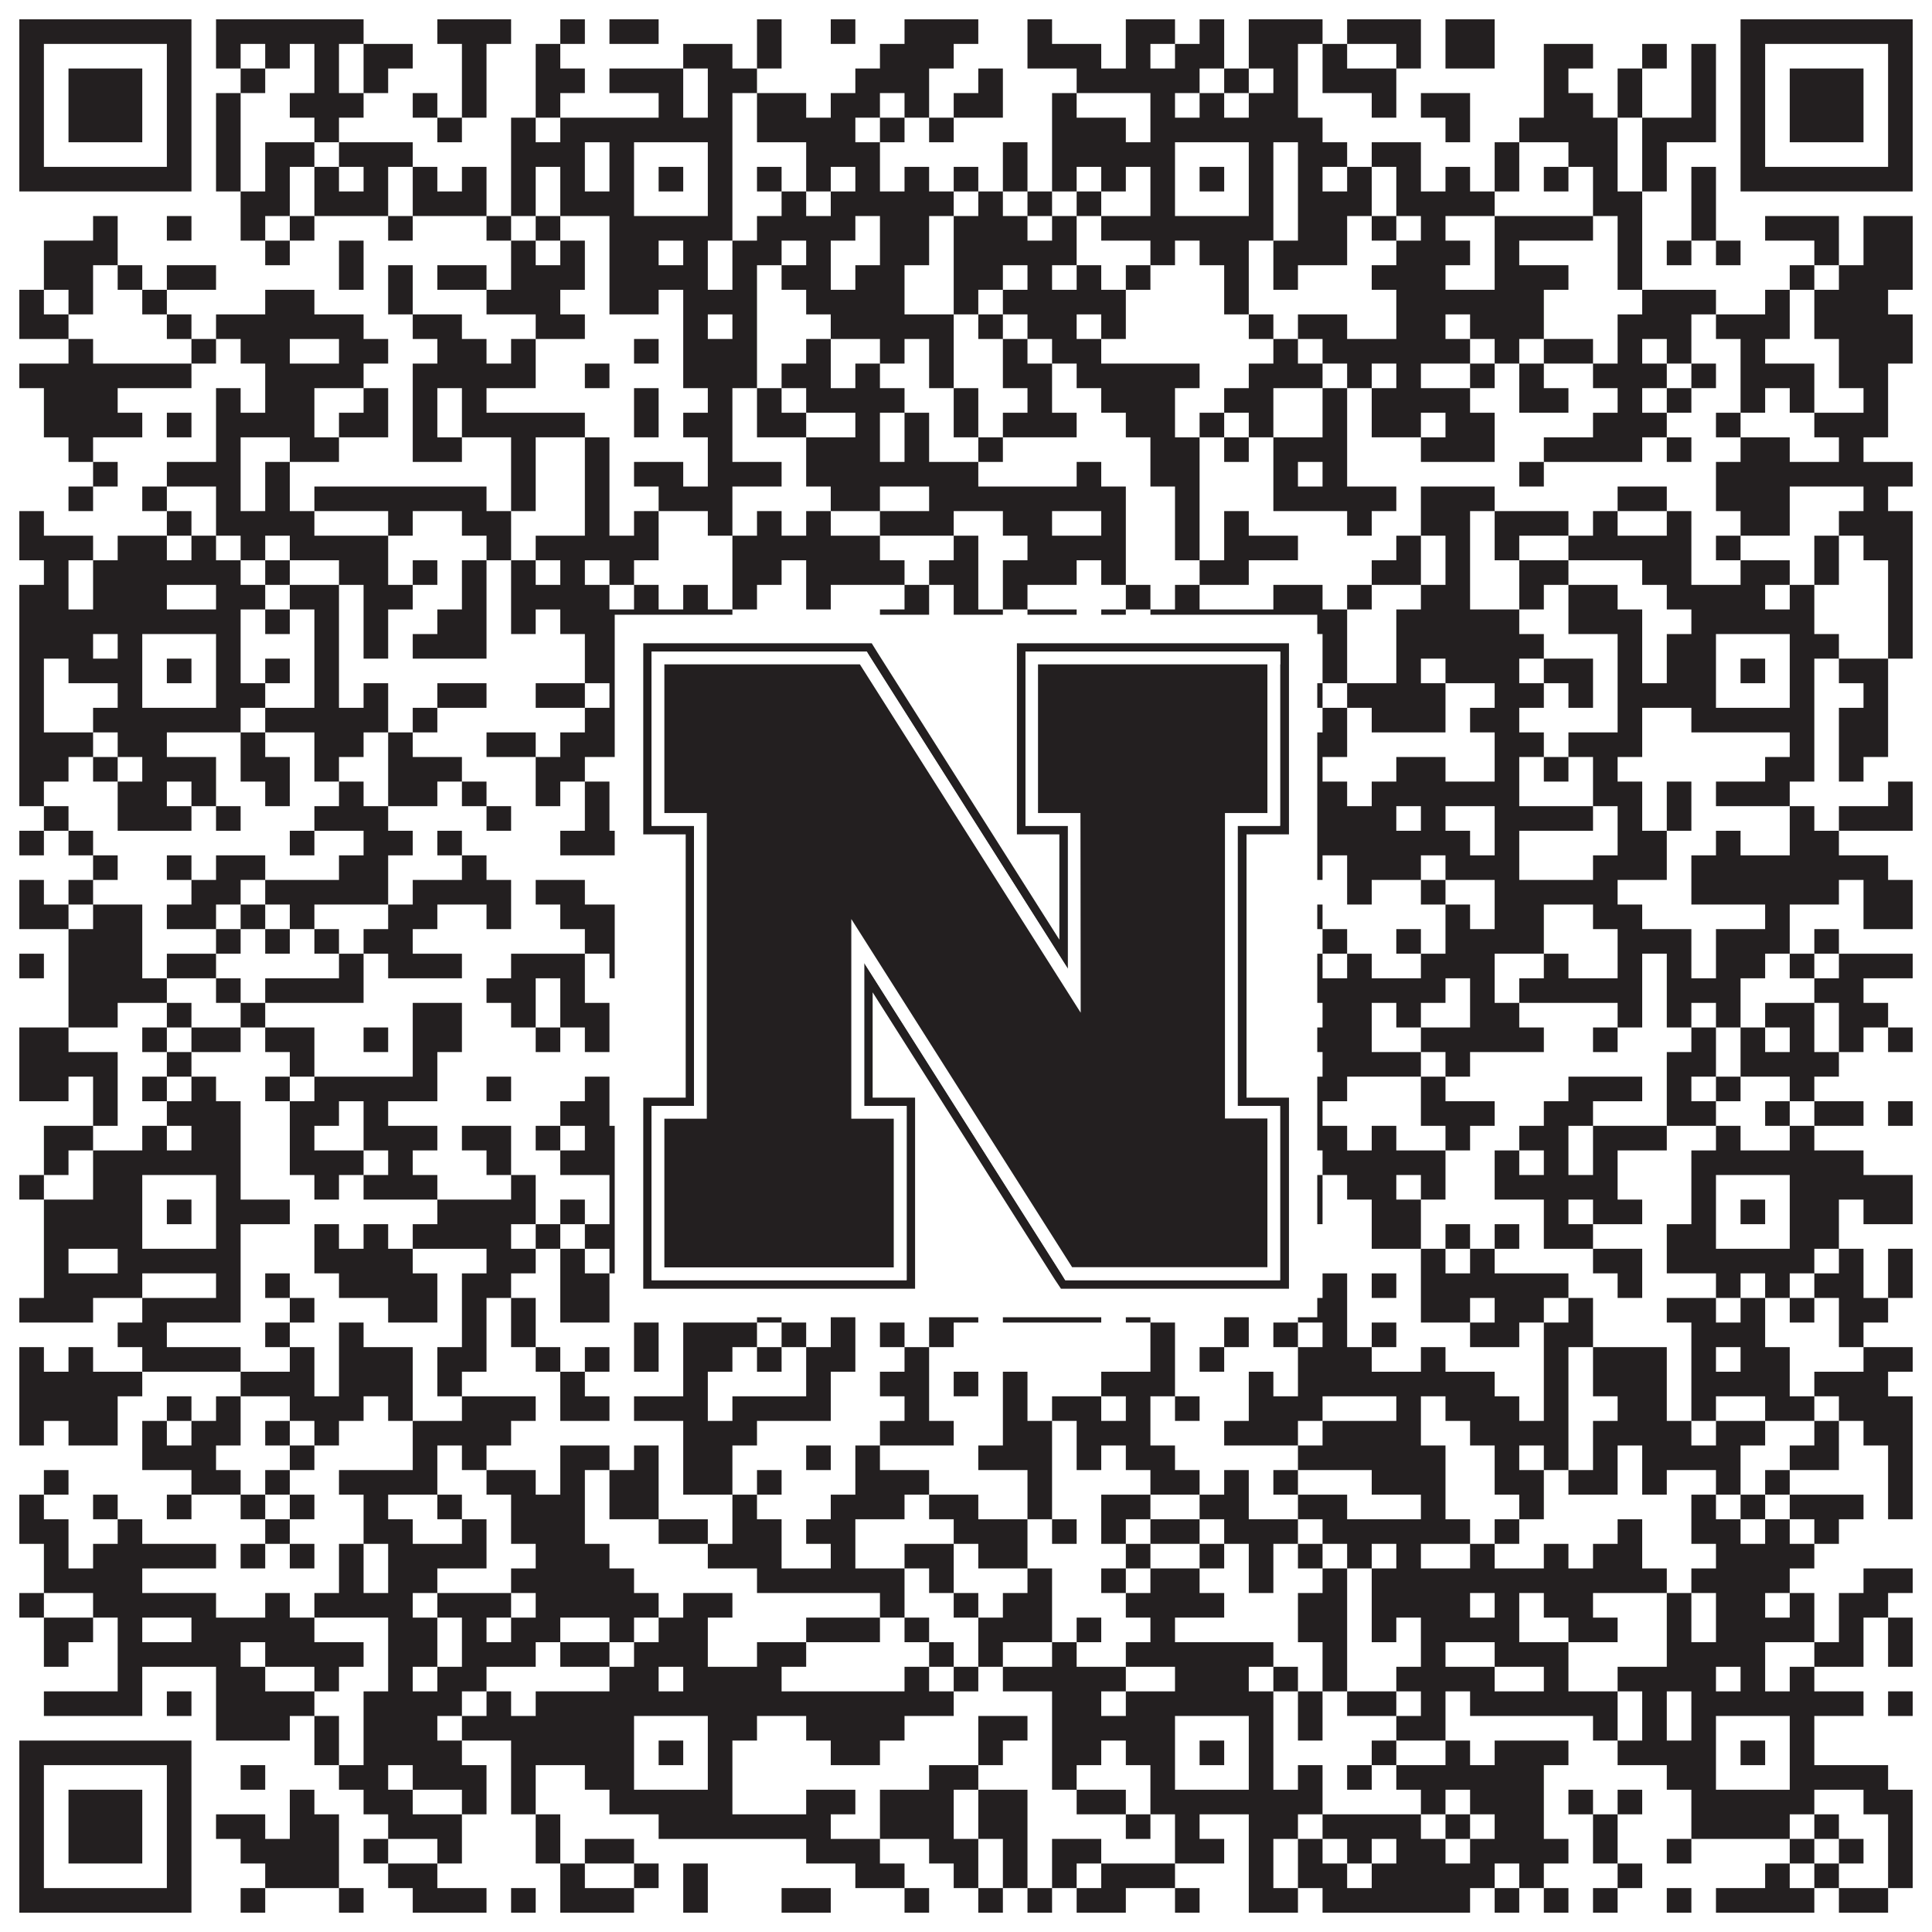 <?xml version="1.0"?>
<svg xmlns="http://www.w3.org/2000/svg" xmlns:xlink="http://www.w3.org/1999/xlink" version="1.1" width="1100px" height="1100px" viewBox="0 0 1100 1100"><rect x="0" y="0" width="1100" height="1100" fill="#ffffff" fill-opacity="1"/><path fill="#231f20" fill-opacity="1" d="M11,11L109,11L109,25L11,25ZM123,11L207,11L207,25L123,25ZM249,11L291,11L291,25L249,25ZM319,11L333,11L333,25L319,25ZM347,11L375,11L375,25L347,25ZM431,11L445,11L445,25L431,25ZM473,11L487,11L487,25L473,25ZM515,11L557,11L557,25L515,25ZM585,11L599,11L599,25L585,25ZM641,11L669,11L669,25L641,25ZM683,11L697,11L697,25L683,25ZM711,11L753,11L753,25L711,25ZM767,11L809,11L809,25L767,25ZM823,11L851,11L851,25L823,25ZM991,11L1089,11L1089,25L991,25ZM11,25L25,25L25,39L11,39ZM95,25L109,25L109,39L95,39ZM123,25L137,25L137,39L123,39ZM151,25L165,25L165,39L151,39ZM179,25L193,25L193,39L179,39ZM207,25L235,25L235,39L207,39ZM263,25L277,25L277,39L263,39ZM305,25L319,25L319,39L305,39ZM389,25L417,25L417,39L389,39ZM431,25L445,25L445,39L431,39ZM501,25L543,25L543,39L501,39ZM585,25L627,25L627,39L585,39ZM641,25L655,25L655,39L641,39ZM669,25L697,25L697,39L669,39ZM711,25L739,25L739,39L711,39ZM753,25L767,25L767,39L753,39ZM795,25L809,25L809,39L795,39ZM823,25L851,25L851,39L823,39ZM879,25L907,25L907,39L879,39ZM935,25L949,25L949,39L935,39ZM963,25L977,25L977,39L963,39ZM991,25L1005,25L1005,39L991,39ZM1075,25L1089,25L1089,39L1075,39ZM11,39L25,39L25,53L11,53ZM39,39L81,39L81,53L39,53ZM95,39L109,39L109,53L95,53ZM137,39L151,39L151,53L137,53ZM179,39L193,39L193,53L179,53ZM207,39L221,39L221,53L207,53ZM263,39L277,39L277,53L263,53ZM305,39L333,39L333,53L305,53ZM347,39L389,39L389,53L347,53ZM403,39L431,39L431,53L403,53ZM487,39L529,39L529,53L487,53ZM557,39L571,39L571,53L557,53ZM613,39L683,39L683,53L613,53ZM697,39L711,39L711,53L697,53ZM725,39L739,39L739,53L725,53ZM753,39L795,39L795,53L753,53ZM879,39L893,39L893,53L879,53ZM921,39L935,39L935,53L921,53ZM963,39L977,39L977,53L963,53ZM991,39L1005,39L1005,53L991,53ZM1019,39L1061,39L1061,53L1019,53ZM1075,39L1089,39L1089,53L1075,53ZM11,53L25,53L25,67L11,67ZM39,53L81,53L81,67L39,67ZM95,53L109,53L109,67L95,67ZM123,53L137,53L137,67L123,67ZM165,53L207,53L207,67L165,67ZM235,53L249,53L249,67L235,67ZM263,53L277,53L277,67L263,67ZM305,53L319,53L319,67L305,67ZM375,53L389,53L389,67L375,67ZM403,53L417,53L417,67L403,67ZM431,53L459,53L459,67L431,67ZM473,53L501,53L501,67L473,67ZM515,53L529,53L529,67L515,67ZM543,53L571,53L571,67L543,67ZM599,53L613,53L613,67L599,67ZM655,53L669,53L669,67L655,67ZM683,53L697,53L697,67L683,67ZM711,53L739,53L739,67L711,67ZM781,53L795,53L795,67L781,67ZM809,53L837,53L837,67L809,67ZM879,53L907,53L907,67L879,67ZM921,53L935,53L935,67L921,67ZM963,53L977,53L977,67L963,67ZM991,53L1005,53L1005,67L991,67ZM1019,53L1061,53L1061,67L1019,67ZM1075,53L1089,53L1089,67L1075,67ZM11,67L25,67L25,81L11,81ZM39,67L81,67L81,81L39,81ZM95,67L109,67L109,81L95,81ZM123,67L137,67L137,81L123,81ZM179,67L193,67L193,81L179,81ZM249,67L263,67L263,81L249,81ZM291,67L305,67L305,81L291,81ZM319,67L417,67L417,81L319,81ZM431,67L487,67L487,81L431,81ZM501,67L515,67L515,81L501,81ZM529,67L543,67L543,81L529,81ZM599,67L641,67L641,81L599,81ZM655,67L753,67L753,81L655,81ZM823,67L837,67L837,81L823,81ZM865,67L921,67L921,81L865,81ZM935,67L977,67L977,81L935,81ZM991,67L1005,67L1005,81L991,81ZM1019,67L1061,67L1061,81L1019,81ZM1075,67L1089,67L1089,81L1075,81ZM11,81L25,81L25,95L11,95ZM95,81L109,81L109,95L95,95ZM123,81L137,81L137,95L123,95ZM151,81L179,81L179,95L151,95ZM193,81L235,81L235,95L193,95ZM291,81L333,81L333,95L291,95ZM347,81L361,81L361,95L347,95ZM403,81L417,81L417,95L403,95ZM459,81L501,81L501,95L459,95ZM571,81L585,81L585,95L571,95ZM599,81L669,81L669,95L599,95ZM711,81L725,81L725,95L711,95ZM739,81L767,81L767,95L739,95ZM781,81L809,81L809,95L781,95ZM851,81L865,81L865,95L851,95ZM893,81L921,81L921,95L893,95ZM935,81L949,81L949,95L935,95ZM991,81L1005,81L1005,95L991,95ZM1075,81L1089,81L1089,95L1075,95ZM11,95L109,95L109,109L11,109ZM123,95L137,95L137,109L123,109ZM151,95L165,95L165,109L151,109ZM179,95L193,95L193,109L179,109ZM207,95L221,95L221,109L207,109ZM235,95L249,95L249,109L235,109ZM263,95L277,95L277,109L263,109ZM291,95L305,95L305,109L291,109ZM319,95L333,95L333,109L319,109ZM347,95L361,95L361,109L347,109ZM375,95L389,95L389,109L375,109ZM403,95L417,95L417,109L403,109ZM431,95L445,95L445,109L431,109ZM459,95L473,95L473,109L459,109ZM487,95L501,95L501,109L487,109ZM515,95L529,95L529,109L515,109ZM543,95L557,95L557,109L543,109ZM571,95L585,95L585,109L571,109ZM599,95L613,95L613,109L599,109ZM627,95L641,95L641,109L627,109ZM655,95L669,95L669,109L655,109ZM683,95L697,95L697,109L683,109ZM711,95L725,95L725,109L711,109ZM739,95L753,95L753,109L739,109ZM767,95L781,95L781,109L767,109ZM795,95L809,95L809,109L795,109ZM823,95L837,95L837,109L823,109ZM851,95L865,95L865,109L851,109ZM879,95L893,95L893,109L879,109ZM907,95L921,95L921,109L907,109ZM935,95L949,95L949,109L935,109ZM963,95L977,95L977,109L963,109ZM991,95L1089,95L1089,109L991,109ZM137,109L165,109L165,123L137,123ZM179,109L221,109L221,123L179,123ZM235,109L277,109L277,123L235,123ZM291,109L305,109L305,123L291,123ZM319,109L361,109L361,123L319,123ZM403,109L417,109L417,123L403,123ZM445,109L459,109L459,123L445,123ZM473,109L543,109L543,123L473,123ZM557,109L571,109L571,123L557,123ZM585,109L599,109L599,123L585,123ZM613,109L627,109L627,123L613,123ZM655,109L669,109L669,123L655,123ZM711,109L725,109L725,123L711,123ZM739,109L781,109L781,123L739,123ZM795,109L851,109L851,123L795,123ZM907,109L935,109L935,123L907,123ZM963,109L977,109L977,123L963,123ZM53,123L67,123L67,137L53,137ZM95,123L109,123L109,137L95,137ZM137,123L151,123L151,137L137,137ZM165,123L179,123L179,137L165,137ZM221,123L235,123L235,137L221,137ZM277,123L291,123L291,137L277,137ZM305,123L319,123L319,137L305,137ZM347,123L417,123L417,137L347,137ZM431,123L487,123L487,137L431,137ZM501,123L529,123L529,137L501,137ZM543,123L585,123L585,137L543,137ZM599,123L613,123L613,137L599,137ZM627,123L725,123L725,137L627,137ZM739,123L767,123L767,137L739,137ZM781,123L795,123L795,137L781,137ZM809,123L823,123L823,137L809,137ZM851,123L907,123L907,137L851,137ZM921,123L935,123L935,137L921,137ZM963,123L977,123L977,137L963,137ZM1005,123L1047,123L1047,137L1005,137ZM1061,123L1089,123L1089,137L1061,137ZM25,137L67,137L67,151L25,151ZM151,137L165,137L165,151L151,151ZM193,137L207,137L207,151L193,151ZM291,137L305,137L305,151L291,151ZM319,137L333,137L333,151L319,151ZM347,137L375,137L375,151L347,151ZM389,137L403,137L403,151L389,151ZM417,137L445,137L445,151L417,151ZM459,137L473,137L473,151L459,151ZM501,137L529,137L529,151L501,151ZM543,137L613,137L613,151L543,151ZM655,137L669,137L669,151L655,151ZM683,137L711,137L711,151L683,151ZM725,137L767,137L767,151L725,151ZM795,137L837,137L837,151L795,151ZM851,137L865,137L865,151L851,151ZM921,137L935,137L935,151L921,151ZM949,137L963,137L963,151L949,151ZM977,137L991,137L991,151L977,151ZM1033,137L1047,137L1047,151L1033,151ZM1061,137L1089,137L1089,151L1061,151ZM25,151L53,151L53,165L25,165ZM67,151L81,151L81,165L67,165ZM95,151L123,151L123,165L95,165ZM193,151L207,151L207,165L193,165ZM221,151L235,151L235,165L221,165ZM249,151L277,151L277,165L249,165ZM291,151L333,151L333,165L291,165ZM347,151L403,151L403,165L347,165ZM417,151L431,151L431,165L417,165ZM445,151L473,151L473,165L445,165ZM487,151L515,151L515,165L487,165ZM543,151L571,151L571,165L543,165ZM585,151L599,151L599,165L585,165ZM613,151L627,151L627,165L613,165ZM641,151L655,151L655,165L641,165ZM697,151L711,151L711,165L697,165ZM725,151L739,151L739,165L725,165ZM781,151L823,151L823,165L781,165ZM851,151L893,151L893,165L851,165ZM921,151L935,151L935,165L921,165ZM1019,151L1033,151L1033,165L1019,165ZM1047,151L1089,151L1089,165L1047,165ZM11,165L25,165L25,179L11,179ZM39,165L53,165L53,179L39,179ZM81,165L95,165L95,179L81,179ZM151,165L179,165L179,179L151,179ZM221,165L235,165L235,179L221,179ZM277,165L319,165L319,179L277,179ZM347,165L375,165L375,179L347,179ZM389,165L431,165L431,179L389,179ZM459,165L515,165L515,179L459,179ZM543,165L557,165L557,179L543,179ZM571,165L641,165L641,179L571,179ZM697,165L711,165L711,179L697,179ZM795,165L879,165L879,179L795,179ZM935,165L977,165L977,179L935,179ZM1005,165L1019,165L1019,179L1005,179ZM1033,165L1075,165L1075,179L1033,179ZM11,179L39,179L39,193L11,193ZM95,179L109,179L109,193L95,193ZM123,179L207,179L207,193L123,193ZM235,179L263,179L263,193L235,193ZM305,179L333,179L333,193L305,193ZM389,179L403,179L403,193L389,193ZM417,179L431,179L431,193L417,193ZM473,179L543,179L543,193L473,193ZM557,179L571,179L571,193L557,193ZM585,179L613,179L613,193L585,193ZM627,179L641,179L641,193L627,193ZM711,179L725,179L725,193L711,193ZM739,179L767,179L767,193L739,193ZM795,179L823,179L823,193L795,193ZM837,179L879,179L879,193L837,193ZM921,179L963,179L963,193L921,193ZM977,179L1019,179L1019,193L977,193ZM1033,179L1089,179L1089,193L1033,193ZM39,193L53,193L53,207L39,207ZM109,193L123,193L123,207L109,207ZM137,193L165,193L165,207L137,207ZM193,193L221,193L221,207L193,207ZM249,193L277,193L277,207L249,207ZM291,193L305,193L305,207L291,207ZM361,193L375,193L375,207L361,207ZM389,193L431,193L431,207L389,207ZM459,193L473,193L473,207L459,207ZM501,193L515,193L515,207L501,207ZM529,193L543,193L543,207L529,207ZM571,193L585,193L585,207L571,207ZM599,193L627,193L627,207L599,207ZM725,193L739,193L739,207L725,207ZM753,193L837,193L837,207L753,207ZM851,193L865,193L865,207L851,207ZM879,193L907,193L907,207L879,207ZM921,193L935,193L935,207L921,207ZM949,193L963,193L963,207L949,207ZM991,193L1005,193L1005,207L991,207ZM1047,193L1089,193L1089,207L1047,207ZM11,207L109,207L109,221L11,221ZM151,207L207,207L207,221L151,221ZM235,207L305,207L305,221L235,221ZM333,207L347,207L347,221L333,221ZM389,207L431,207L431,221L389,221ZM445,207L473,207L473,221L445,221ZM487,207L501,207L501,221L487,221ZM529,207L543,207L543,221L529,221ZM571,207L599,207L599,221L571,221ZM613,207L683,207L683,221L613,221ZM711,207L753,207L753,221L711,221ZM767,207L781,207L781,221L767,221ZM795,207L809,207L809,221L795,221ZM837,207L851,207L851,221L837,221ZM865,207L879,207L879,221L865,221ZM907,207L949,207L949,221L907,221ZM963,207L977,207L977,221L963,221ZM991,207L1033,207L1033,221L991,221ZM1047,207L1075,207L1075,221L1047,221ZM25,221L67,221L67,235L25,235ZM123,221L137,221L137,235L123,235ZM151,221L179,221L179,235L151,235ZM207,221L221,221L221,235L207,235ZM235,221L249,221L249,235L235,235ZM263,221L277,221L277,235L263,235ZM361,221L375,221L375,235L361,235ZM403,221L417,221L417,235L403,235ZM431,221L445,221L445,235L431,235ZM459,221L515,221L515,235L459,235ZM543,221L557,221L557,235L543,235ZM585,221L599,221L599,235L585,235ZM627,221L669,221L669,235L627,235ZM697,221L725,221L725,235L697,235ZM753,221L767,221L767,235L753,235ZM781,221L837,221L837,235L781,235ZM865,221L893,221L893,235L865,235ZM921,221L935,221L935,235L921,235ZM949,221L963,221L963,235L949,235ZM991,221L1005,221L1005,235L991,235ZM1019,221L1033,221L1033,235L1019,235ZM1061,221L1075,221L1075,235L1061,235ZM25,235L81,235L81,249L25,249ZM95,235L109,235L109,249L95,249ZM123,235L179,235L179,249L123,249ZM193,235L221,235L221,249L193,249ZM235,235L249,235L249,249L235,249ZM263,235L333,235L333,249L263,249ZM361,235L375,235L375,249L361,249ZM389,235L417,235L417,249L389,249ZM431,235L459,235L459,249L431,249ZM487,235L501,235L501,249L487,249ZM515,235L529,235L529,249L515,249ZM543,235L557,235L557,249L543,249ZM571,235L613,235L613,249L571,249ZM641,235L669,235L669,249L641,249ZM683,235L697,235L697,249L683,249ZM711,235L725,235L725,249L711,249ZM753,235L767,235L767,249L753,249ZM781,235L809,235L809,249L781,249ZM823,235L851,235L851,249L823,249ZM907,235L949,235L949,249L907,249ZM977,235L991,235L991,249L977,249ZM1033,235L1075,235L1075,249L1033,249ZM39,249L53,249L53,263L39,263ZM123,249L137,249L137,263L123,263ZM165,249L193,249L193,263L165,263ZM235,249L263,249L263,263L235,263ZM291,249L305,249L305,263L291,263ZM333,249L347,249L347,263L333,263ZM403,249L417,249L417,263L403,263ZM459,249L501,249L501,263L459,263ZM515,249L529,249L529,263L515,263ZM557,249L571,249L571,263L557,263ZM655,249L683,249L683,263L655,263ZM697,249L711,249L711,263L697,263ZM725,249L767,249L767,263L725,263ZM809,249L851,249L851,263L809,263ZM879,249L935,249L935,263L879,263ZM949,249L963,249L963,263L949,263ZM991,249L1019,249L1019,263L991,263ZM1047,249L1061,249L1061,263L1047,263ZM53,263L67,263L67,277L53,277ZM95,263L137,263L137,277L95,277ZM151,263L165,263L165,277L151,277ZM291,263L305,263L305,277L291,277ZM333,263L347,263L347,277L333,277ZM361,263L389,263L389,277L361,277ZM403,263L445,263L445,277L403,277ZM459,263L557,263L557,277L459,277ZM613,263L627,263L627,277L613,277ZM655,263L683,263L683,277L655,277ZM725,263L739,263L739,277L725,277ZM753,263L767,263L767,277L753,277ZM865,263L879,263L879,277L865,277ZM977,263L1089,263L1089,277L977,277ZM39,277L53,277L53,291L39,291ZM81,277L95,277L95,291L81,291ZM123,277L137,277L137,291L123,291ZM151,277L165,277L165,291L151,291ZM179,277L277,277L277,291L179,291ZM291,277L305,277L305,291L291,291ZM333,277L347,277L347,291L333,291ZM375,277L417,277L417,291L375,291ZM473,277L501,277L501,291L473,291ZM529,277L641,277L641,291L529,291ZM669,277L683,277L683,291L669,291ZM725,277L795,277L795,291L725,291ZM809,277L851,277L851,291L809,291ZM921,277L949,277L949,291L921,291ZM977,277L1019,277L1019,291L977,291ZM1061,277L1075,277L1075,291L1061,291ZM11,291L25,291L25,305L11,305ZM95,291L109,291L109,305L95,305ZM123,291L179,291L179,305L123,305ZM221,291L235,291L235,305L221,305ZM263,291L291,291L291,305L263,305ZM333,291L347,291L347,305L333,305ZM361,291L375,291L375,305L361,305ZM403,291L417,291L417,305L403,305ZM431,291L445,291L445,305L431,305ZM459,291L473,291L473,305L459,305ZM501,291L543,291L543,305L501,305ZM571,291L599,291L599,305L571,305ZM627,291L641,291L641,305L627,305ZM669,291L683,291L683,305L669,305ZM697,291L711,291L711,305L697,305ZM767,291L781,291L781,305L767,305ZM809,291L837,291L837,305L809,305ZM851,291L893,291L893,305L851,305ZM907,291L921,291L921,305L907,305ZM949,291L963,291L963,305L949,305ZM991,291L1019,291L1019,305L991,305ZM1047,291L1089,291L1089,305L1047,305ZM11,305L53,305L53,319L11,319ZM67,305L95,305L95,319L67,319ZM109,305L123,305L123,319L109,319ZM137,305L151,305L151,319L137,319ZM165,305L221,305L221,319L165,319ZM277,305L291,305L291,319L277,319ZM305,305L375,305L375,319L305,319ZM417,305L501,305L501,319L417,319ZM543,305L557,305L557,319L543,319ZM585,305L641,305L641,319L585,319ZM669,305L683,305L683,319L669,319ZM697,305L739,305L739,319L697,319ZM795,305L809,305L809,319L795,319ZM823,305L837,305L837,319L823,319ZM851,305L865,305L865,319L851,319ZM893,305L963,305L963,319L893,319ZM977,305L991,305L991,319L977,319ZM1033,305L1047,305L1047,319L1033,319ZM1061,305L1089,305L1089,319L1061,319ZM25,319L39,319L39,333L25,333ZM53,319L137,319L137,333L53,333ZM151,319L165,319L165,333L151,333ZM193,319L221,319L221,333L193,333ZM235,319L249,319L249,333L235,333ZM263,319L277,319L277,333L263,333ZM291,319L305,319L305,333L291,333ZM319,319L333,319L333,333L319,333ZM347,319L361,319L361,333L347,333ZM417,319L445,319L445,333L417,333ZM459,319L515,319L515,333L459,333ZM529,319L557,319L557,333L529,333ZM571,319L613,319L613,333L571,333ZM627,319L641,319L641,333L627,333ZM683,319L711,319L711,333L683,333ZM781,319L809,319L809,333L781,333ZM823,319L837,319L837,333L823,333ZM865,319L893,319L893,333L865,333ZM935,319L963,319L963,333L935,333ZM991,319L1019,319L1019,333L991,333ZM1033,319L1047,319L1047,333L1033,333ZM1075,319L1089,319L1089,333L1075,333ZM11,333L39,333L39,347L11,347ZM53,333L95,333L95,347L53,347ZM123,333L151,333L151,347L123,347ZM165,333L193,333L193,347L165,347ZM207,333L235,333L235,347L207,347ZM263,333L277,333L277,347L263,347ZM291,333L347,333L347,347L291,347ZM361,333L375,333L375,347L361,347ZM389,333L403,333L403,347L389,347ZM417,333L431,333L431,347L417,347ZM459,333L473,333L473,347L459,347ZM515,333L529,333L529,347L515,347ZM543,333L557,333L557,347L543,347ZM571,333L585,333L585,347L571,347ZM641,333L655,333L655,347L641,347ZM669,333L683,333L683,347L669,347ZM725,333L753,333L753,347L725,347ZM767,333L781,333L781,347L767,347ZM809,333L837,333L837,347L809,347ZM865,333L879,333L879,347L865,347ZM893,333L921,333L921,347L893,347ZM949,333L1005,333L1005,347L949,347ZM1019,333L1033,333L1033,347L1019,347ZM1075,333L1089,333L1089,347L1075,347ZM11,347L137,347L137,361L11,361ZM151,347L165,347L165,361L151,361ZM179,347L193,347L193,361L179,361ZM207,347L221,347L221,361L207,361ZM249,347L277,347L277,361L249,361ZM291,347L305,347L305,361L291,361ZM319,347L417,347L417,361L319,361ZM501,347L529,347L529,361L501,361ZM543,347L571,347L571,361L543,361ZM585,347L613,347L613,361L585,361ZM627,347L641,347L641,361L627,361ZM655,347L767,347L767,361L655,361ZM795,347L865,347L865,361L795,361ZM893,347L935,347L935,361L893,361ZM963,347L1033,347L1033,361L963,361ZM1075,347L1089,347L1089,361L1075,361ZM11,361L53,361L53,375L11,375ZM67,361L81,361L81,375L67,375ZM123,361L137,361L137,375L123,375ZM179,361L193,361L193,375L179,375ZM207,361L221,361L221,375L207,375ZM235,361L277,361L277,375L235,375ZM333,361L361,361L361,375L333,375ZM403,361L417,361L417,375L403,375ZM459,361L473,361L473,375L459,375ZM487,361L571,361L571,375L487,375ZM655,361L669,361L669,375L655,375ZM711,361L725,361L725,375L711,375ZM753,361L767,361L767,375L753,375ZM795,361L879,361L879,375L795,375ZM921,361L935,361L935,375L921,375ZM949,361L977,361L977,375L949,375ZM1019,361L1047,361L1047,375L1019,375ZM1075,361L1089,361L1089,375L1075,375ZM11,375L25,375L25,389L11,389ZM39,375L81,375L81,389L39,389ZM95,375L109,375L109,389L95,389ZM123,375L137,375L137,389L123,389ZM151,375L165,375L165,389L151,389ZM179,375L193,375L193,389L179,389ZM333,375L361,375L361,389L333,389ZM375,375L389,375L389,389L375,389ZM403,375L431,375L431,389L403,389ZM487,375L543,375L543,389L487,389ZM585,375L599,375L599,389L585,389ZM613,375L669,375L669,389L613,389ZM683,375L697,375L697,389L683,389ZM711,375L739,375L739,389L711,389ZM753,375L767,375L767,389L753,389ZM795,375L809,375L809,389L795,389ZM823,375L865,375L865,389L823,389ZM879,375L907,375L907,389L879,389ZM921,375L935,375L935,389L921,389ZM949,375L977,375L977,389L949,389ZM991,375L1005,375L1005,389L991,389ZM1019,375L1033,375L1033,389L1019,389ZM1047,375L1075,375L1075,389L1047,389ZM11,389L25,389L25,403L11,403ZM67,389L81,389L81,403L67,403ZM123,389L151,389L151,403L123,403ZM179,389L193,389L193,403L179,403ZM207,389L221,389L221,403L207,403ZM249,389L277,389L277,403L249,403ZM305,389L333,389L333,403L305,403ZM347,389L361,389L361,403L347,403ZM403,389L417,389L417,403L403,403ZM459,389L543,389L543,403L459,403ZM571,389L585,389L585,403L571,403ZM613,389L627,389L627,403L613,403ZM655,389L669,389L669,403L655,403ZM711,389L753,389L753,403L711,403ZM767,389L823,389L823,403L767,403ZM851,389L879,389L879,403L851,403ZM893,389L907,389L907,403L893,403ZM921,389L977,389L977,403L921,403ZM1019,389L1033,389L1033,403L1019,403ZM1061,389L1075,389L1075,403L1061,403ZM11,403L25,403L25,417L11,417ZM53,403L137,403L137,417L53,417ZM151,403L221,403L221,417L151,417ZM235,403L249,403L249,417L235,417ZM333,403L431,403L431,417L333,417ZM459,403L487,403L487,417L459,417ZM515,403L529,403L529,417L515,417ZM543,403L557,403L557,417L543,417ZM599,403L613,403L613,417L599,417ZM627,403L641,403L641,417L627,417ZM655,403L725,403L725,417L655,417ZM753,403L767,403L767,417L753,417ZM781,403L823,403L823,417L781,417ZM837,403L865,403L865,417L837,417ZM921,403L935,403L935,417L921,417ZM963,403L1033,403L1033,417L963,417ZM1047,403L1075,403L1075,417L1047,417ZM11,417L53,417L53,431L11,431ZM67,417L95,417L95,431L67,431ZM137,417L151,417L151,431L137,431ZM179,417L207,417L207,431L179,431ZM221,417L235,417L235,431L221,431ZM277,417L305,417L305,431L277,431ZM319,417L361,417L361,431L319,431ZM375,417L389,417L389,431L375,431ZM417,417L445,417L445,431L417,431ZM473,417L515,417L515,431L473,431ZM529,417L585,417L585,431L529,431ZM599,417L627,417L627,431L599,431ZM669,417L683,417L683,431L669,431ZM711,417L767,417L767,431L711,431ZM851,417L879,417L879,431L851,431ZM893,417L935,417L935,431L893,431ZM1019,417L1033,417L1033,431L1019,431ZM1047,417L1075,417L1075,431L1047,431ZM11,431L39,431L39,445L11,445ZM53,431L67,431L67,445L53,445ZM81,431L123,431L123,445L81,445ZM137,431L165,431L165,445L137,445ZM179,431L193,431L193,445L179,445ZM221,431L263,431L263,445L221,445ZM305,431L333,431L333,445L305,445ZM389,431L403,431L403,445L389,445ZM417,431L431,431L431,445L417,445ZM459,431L515,431L515,445L459,445ZM529,431L543,431L543,445L529,445ZM557,431L571,431L571,445L557,445ZM585,431L655,431L655,445L585,445ZM669,431L683,431L683,445L669,445ZM739,431L753,431L753,445L739,445ZM795,431L823,431L823,445L795,445ZM851,431L865,431L865,445L851,445ZM879,431L893,431L893,445L879,445ZM907,431L921,431L921,445L907,445ZM1005,431L1033,431L1033,445L1005,445ZM1047,431L1061,431L1061,445L1047,445ZM11,445L25,445L25,459L11,459ZM67,445L95,445L95,459L67,459ZM109,445L123,445L123,459L109,459ZM151,445L165,445L165,459L151,459ZM193,445L207,445L207,459L193,459ZM221,445L249,445L249,459L221,459ZM263,445L277,445L277,459L263,459ZM305,445L319,445L319,459L305,459ZM333,445L347,445L347,459L333,459ZM361,445L375,445L375,459L361,459ZM389,445L445,445L445,459L389,459ZM473,445L501,445L501,459L473,459ZM515,445L529,445L529,459L515,459ZM543,445L557,445L557,459L543,459ZM613,445L627,445L627,459L613,459ZM655,445L669,445L669,459L655,459ZM683,445L725,445L725,459L683,459ZM739,445L767,445L767,459L739,459ZM781,445L865,445L865,459L781,459ZM907,445L935,445L935,459L907,459ZM949,445L963,445L963,459L949,459ZM977,445L1019,445L1019,459L977,459ZM1075,445L1089,445L1089,459L1075,459ZM25,459L39,459L39,473L25,473ZM67,459L109,459L109,473L67,473ZM123,459L137,459L137,473L123,473ZM179,459L221,459L221,473L179,473ZM277,459L291,459L291,473L277,473ZM333,459L347,459L347,473L333,473ZM361,459L403,459L403,473L361,473ZM431,459L445,459L445,473L431,473ZM459,459L473,459L473,473L459,473ZM515,459L529,459L529,473L515,473ZM557,459L571,459L571,473L557,473ZM585,459L599,459L599,473L585,473ZM627,459L641,459L641,473L627,473ZM683,459L697,459L697,473L683,473ZM739,459L795,459L795,473L739,473ZM809,459L823,459L823,473L809,473ZM851,459L907,459L907,473L851,473ZM921,459L935,459L935,473L921,473ZM949,459L963,459L963,473L949,473ZM1019,459L1033,459L1033,473L1019,473ZM1047,459L1089,459L1089,473L1047,473ZM11,473L25,473L25,487L11,487ZM39,473L53,473L53,487L39,487ZM165,473L179,473L179,487L165,487ZM207,473L235,473L235,487L207,487ZM249,473L263,473L263,487L249,487ZM319,473L389,473L389,487L319,487ZM459,473L515,473L515,487L459,487ZM543,473L557,473L557,487L543,487ZM571,473L599,473L599,487L571,487ZM641,473L669,473L669,487L641,487ZM683,473L711,473L711,487L683,487ZM725,473L837,473L837,487L725,487ZM851,473L865,473L865,487L851,487ZM921,473L949,473L949,487L921,487ZM977,473L991,473L991,487L977,487ZM1019,473L1047,473L1047,487L1019,487ZM53,487L67,487L67,501L53,501ZM95,487L109,487L109,501L95,501ZM123,487L151,487L151,501L123,501ZM193,487L221,487L221,501L193,501ZM263,487L277,487L277,501L263,501ZM361,487L375,487L375,501L361,501ZM389,487L445,487L445,501L389,501ZM529,487L585,487L585,501L529,501ZM613,487L627,487L627,501L613,501ZM655,487L683,487L683,501L655,501ZM697,487L725,487L725,501L697,501ZM739,487L753,487L753,501L739,501ZM767,487L809,487L809,501L767,501ZM823,487L865,487L865,501L823,501ZM907,487L949,487L949,501L907,501ZM963,487L1075,487L1075,501L963,501ZM11,501L25,501L25,515L11,515ZM39,501L53,501L53,515L39,515ZM109,501L137,501L137,515L109,515ZM151,501L221,501L221,515L151,515ZM235,501L291,501L291,515L235,515ZM305,501L333,501L333,515L305,515ZM417,501L431,501L431,515L417,515ZM445,501L473,501L473,515L445,515ZM501,501L529,501L529,515L501,515ZM543,501L557,501L557,515L543,515ZM585,501L599,501L599,515L585,515ZM613,501L641,501L641,515L613,515ZM655,501L683,501L683,515L655,515ZM767,501L781,501L781,515L767,515ZM809,501L823,501L823,515L809,515ZM851,501L921,501L921,515L851,515ZM963,501L1047,501L1047,515L963,515ZM1061,501L1089,501L1089,515L1061,515ZM11,515L39,515L39,529L11,529ZM53,515L81,515L81,529L53,529ZM95,515L123,515L123,529L95,529ZM137,515L151,515L151,529L137,529ZM165,515L179,515L179,529L165,529ZM221,515L249,515L249,529L221,529ZM277,515L291,515L291,529L277,529ZM319,515L361,515L361,529L319,529ZM375,515L389,515L389,529L375,529ZM403,515L417,515L417,529L403,529ZM431,515L445,515L445,529L431,529ZM459,515L473,515L473,529L459,529ZM487,515L501,515L501,529L487,529ZM529,515L557,515L557,529L529,529ZM571,515L585,515L585,529L571,529ZM627,515L641,515L641,529L627,529ZM655,515L683,515L683,529L655,529ZM697,515L753,515L753,529L697,529ZM823,515L837,515L837,529L823,529ZM851,515L879,515L879,529L851,529ZM907,515L935,515L935,529L907,529ZM1005,515L1019,515L1019,529L1005,529ZM1061,515L1089,515L1089,529L1061,529ZM39,529L81,529L81,543L39,543ZM123,529L137,529L137,543L123,543ZM151,529L165,529L165,543L151,543ZM179,529L193,529L193,543L179,543ZM207,529L235,529L235,543L207,543ZM333,529L361,529L361,543L333,543ZM375,529L403,529L403,543L375,543ZM473,529L515,529L515,543L473,543ZM529,529L543,529L543,543L529,543ZM557,529L571,529L571,543L557,543ZM655,529L669,529L669,543L655,543ZM697,529L725,529L725,543L697,543ZM753,529L767,529L767,543L753,543ZM795,529L809,529L809,543L795,543ZM823,529L879,529L879,543L823,543ZM921,529L963,529L963,543L921,543ZM977,529L1019,529L1019,543L977,543ZM1033,529L1047,529L1047,543L1033,543ZM11,543L25,543L25,557L11,557ZM39,543L81,543L81,557L39,557ZM95,543L123,543L123,557L95,557ZM193,543L207,543L207,557L193,557ZM221,543L263,543L263,557L221,557ZM291,543L333,543L333,557L291,557ZM347,543L361,543L361,557L347,557ZM389,543L403,543L403,557L389,557ZM417,543L445,543L445,557L417,557ZM459,543L473,543L473,557L459,557ZM501,543L543,543L543,557L501,557ZM557,543L585,543L585,557L557,557ZM599,543L613,543L613,557L599,557ZM641,543L697,543L697,557L641,557ZM739,543L753,543L753,557L739,557ZM767,543L781,543L781,557L767,557ZM809,543L851,543L851,557L809,557ZM879,543L893,543L893,557L879,557ZM921,543L935,543L935,557L921,557ZM949,543L963,543L963,557L949,557ZM977,543L1005,543L1005,557L977,557ZM1019,543L1033,543L1033,557L1019,557ZM1047,543L1089,543L1089,557L1047,557ZM39,557L95,557L95,571L39,571ZM123,557L137,557L137,571L123,571ZM151,557L207,557L207,571L151,571ZM277,557L305,557L305,571L277,571ZM319,557L333,557L333,571L319,571ZM389,557L403,557L403,571L389,571ZM431,557L459,557L459,571L431,571ZM487,557L501,557L501,571L487,571ZM515,557L529,557L529,571L515,571ZM585,557L641,557L641,571L585,571ZM655,557L725,557L725,571L655,571ZM739,557L823,557L823,571L739,571ZM837,557L851,557L851,571L837,571ZM865,557L935,557L935,571L865,571ZM949,557L991,557L991,571L949,571ZM1033,557L1061,557L1061,571L1033,571ZM39,571L67,571L67,585L39,585ZM95,571L109,571L109,585L95,585ZM137,571L151,571L151,585L137,585ZM235,571L263,571L263,585L235,585ZM291,571L305,571L305,585L291,585ZM319,571L347,571L347,585L319,585ZM389,571L403,571L403,585L389,585ZM417,571L431,571L431,585L417,585ZM473,571L501,571L501,585L473,585ZM529,571L557,571L557,585L529,585ZM571,571L585,571L585,585L571,585ZM599,571L613,571L613,585L599,585ZM641,571L655,571L655,585L641,585ZM683,571L711,571L711,585L683,585ZM753,571L781,571L781,585L753,585ZM795,571L809,571L809,585L795,585ZM837,571L865,571L865,585L837,585ZM921,571L935,571L935,585L921,585ZM949,571L963,571L963,585L949,585ZM977,571L991,571L991,585L977,585ZM1005,571L1033,571L1033,585L1005,585ZM1047,571L1075,571L1075,585L1047,585ZM11,585L39,585L39,599L11,599ZM81,585L95,585L95,599L81,599ZM109,585L137,585L137,599L109,599ZM151,585L179,585L179,599L151,599ZM207,585L221,585L221,599L207,599ZM235,585L263,585L263,599L235,599ZM305,585L319,585L319,599L305,599ZM333,585L347,585L347,599L333,599ZM361,585L389,585L389,599L361,599ZM403,585L431,585L431,599L403,599ZM445,585L459,585L459,599L445,599ZM473,585L487,585L487,599L473,599ZM501,585L529,585L529,599L501,599ZM557,585L599,585L599,599L557,599ZM613,585L627,585L627,599L613,599ZM641,585L669,585L669,599L641,599ZM683,585L697,585L697,599L683,599ZM739,585L781,585L781,599L739,599ZM809,585L879,585L879,599L809,599ZM907,585L921,585L921,599L907,599ZM963,585L977,585L977,599L963,599ZM991,585L1005,585L1005,599L991,599ZM1019,585L1033,585L1033,599L1019,599ZM1047,585L1061,585L1061,599L1047,599ZM1075,585L1089,585L1089,599L1075,599ZM11,599L67,599L67,613L11,613ZM95,599L109,599L109,613L95,613ZM165,599L179,599L179,613L165,613ZM235,599L249,599L249,613L235,613ZM375,599L389,599L389,613L375,613ZM417,599L431,599L431,613L417,613ZM445,599L487,599L487,613L445,613ZM501,599L515,599L515,613L501,613ZM529,599L557,599L557,613L529,613ZM585,599L627,599L627,613L585,613ZM641,599L669,599L669,613L641,613ZM683,599L711,599L711,613L683,613ZM753,599L809,599L809,613L753,613ZM823,599L837,599L837,613L823,613ZM949,599L977,599L977,613L949,613ZM991,599L1047,599L1047,613L991,613ZM11,613L39,613L39,627L11,627ZM53,613L67,613L67,627L53,627ZM81,613L95,613L95,627L81,627ZM109,613L123,613L123,627L109,627ZM151,613L165,613L165,627L151,627ZM179,613L249,613L249,627L179,627ZM277,613L291,613L291,627L277,627ZM333,613L347,613L347,627L333,627ZM361,613L389,613L389,627L361,627ZM431,613L501,613L501,627L431,627ZM515,613L557,613L557,627L515,627ZM641,613L655,613L655,627L641,627ZM725,613L767,613L767,627L725,627ZM809,613L823,613L823,627L809,627ZM893,613L935,613L935,627L893,627ZM949,613L963,613L963,627L949,627ZM977,613L991,613L991,627L977,627ZM1019,613L1033,613L1033,627L1019,627ZM53,627L67,627L67,641L53,641ZM95,627L137,627L137,641L95,641ZM165,627L193,627L193,641L165,641ZM207,627L221,627L221,641L207,641ZM319,627L347,627L347,641L319,641ZM361,627L403,627L403,641L361,641ZM473,627L501,627L501,641L473,641ZM515,627L529,627L529,641L515,641ZM543,627L557,627L557,641L543,641ZM613,627L655,627L655,641L613,641ZM669,627L683,627L683,641L669,641ZM711,627L725,627L725,641L711,641ZM739,627L753,627L753,641L739,641ZM809,627L851,627L851,641L809,641ZM879,627L907,627L907,641L879,641ZM949,627L977,627L977,641L949,641ZM1005,627L1019,627L1019,641L1005,641ZM1033,627L1061,627L1061,641L1033,641ZM1075,627L1089,627L1089,641L1075,641ZM25,641L53,641L53,655L25,655ZM81,641L95,641L95,655L81,655ZM109,641L137,641L137,655L109,655ZM165,641L179,641L179,655L165,655ZM207,641L249,641L249,655L207,655ZM263,641L291,641L291,655L263,655ZM305,641L319,641L319,655L305,655ZM333,641L417,641L417,655L333,655ZM431,641L445,641L445,655L431,655ZM473,641L515,641L515,655L473,655ZM529,641L557,641L557,655L529,655ZM571,641L585,641L585,655L571,655ZM641,641L683,641L683,655L641,655ZM725,641L767,641L767,655L725,655ZM781,641L795,641L795,655L781,655ZM823,641L837,641L837,655L823,655ZM865,641L893,641L893,655L865,655ZM907,641L949,641L949,655L907,655ZM977,641L991,641L991,655L977,655ZM1019,641L1033,641L1033,655L1019,655ZM25,655L39,655L39,669L25,669ZM53,655L137,655L137,669L53,669ZM165,655L207,655L207,669L165,669ZM221,655L235,655L235,669L221,669ZM277,655L291,655L291,669L277,669ZM319,655L417,655L417,669L319,669ZM445,655L459,655L459,669L445,669ZM515,655L529,655L529,669L515,669ZM543,655L571,655L571,669L543,669ZM585,655L599,655L599,669L585,669ZM613,655L627,655L627,669L613,669ZM641,655L725,655L725,669L641,669ZM753,655L823,655L823,669L753,669ZM851,655L865,655L865,669L851,669ZM879,655L893,655L893,669L879,669ZM907,655L921,655L921,669L907,669ZM963,655L1061,655L1061,669L963,669ZM11,669L25,669L25,683L11,683ZM53,669L81,669L81,683L53,683ZM123,669L137,669L137,683L123,683ZM179,669L193,669L193,683L179,683ZM207,669L249,669L249,683L207,683ZM291,669L305,669L305,683L291,683ZM347,669L361,669L361,683L347,683ZM403,669L417,669L417,683L403,683ZM445,669L473,669L473,683L445,683ZM515,669L529,669L529,683L515,683ZM543,669L557,669L557,683L543,683ZM571,669L585,669L585,683L571,683ZM599,669L669,669L669,683L599,683ZM711,669L753,669L753,683L711,683ZM767,669L795,669L795,683L767,683ZM809,669L823,669L823,683L809,683ZM851,669L921,669L921,683L851,683ZM963,669L977,669L977,683L963,683ZM1019,669L1089,669L1089,683L1019,683ZM25,683L81,683L81,697L25,697ZM95,683L109,683L109,697L95,697ZM123,683L165,683L165,697L123,697ZM249,683L305,683L305,697L249,697ZM319,683L333,683L333,697L319,697ZM347,683L361,683L361,697L347,697ZM375,683L389,683L389,697L375,697ZM403,683L445,683L445,697L403,697ZM473,683L501,683L501,697L473,697ZM529,683L557,683L557,697L529,697ZM585,683L613,683L613,697L585,697ZM627,683L669,683L669,697L627,697ZM683,683L697,683L697,697L683,697ZM711,683L753,683L753,697L711,697ZM781,683L809,683L809,697L781,697ZM879,683L893,683L893,697L879,697ZM907,683L935,683L935,697L907,697ZM963,683L977,683L977,697L963,697ZM991,683L1005,683L1005,697L991,697ZM1019,683L1047,683L1047,697L1019,697ZM1061,683L1089,683L1089,697L1061,697ZM25,697L81,697L81,711L25,711ZM123,697L137,697L137,711L123,711ZM179,697L193,697L193,711L179,711ZM207,697L221,697L221,711L207,711ZM235,697L291,697L291,711L235,711ZM305,697L319,697L319,711L305,711ZM333,697L361,697L361,711L333,711ZM403,697L417,697L417,711L403,711ZM431,697L501,697L501,711L431,711ZM515,697L543,697L543,711L515,711ZM557,697L571,697L571,711L557,711ZM641,697L669,697L669,711L641,711ZM711,697L725,697L725,711L711,711ZM781,697L809,697L809,711L781,711ZM823,697L837,697L837,711L823,711ZM851,697L865,697L865,711L851,711ZM879,697L907,697L907,711L879,711ZM949,697L977,697L977,711L949,711ZM1019,697L1047,697L1047,711L1019,711ZM25,711L39,711L39,725L25,725ZM67,711L137,711L137,725L67,725ZM179,711L235,711L235,725L179,725ZM277,711L305,711L305,725L277,725ZM319,711L333,711L333,725L319,725ZM347,711L445,711L445,725L347,725ZM459,711L473,711L473,725L459,725ZM487,711L501,711L501,725L487,725ZM515,711L543,711L543,725L515,725ZM557,711L571,711L571,725L557,725ZM585,711L627,711L627,725L585,725ZM641,711L739,711L739,725L641,725ZM809,711L823,711L823,725L809,725ZM837,711L851,711L851,725L837,725ZM907,711L935,711L935,725L907,725ZM949,711L1033,711L1033,725L949,725ZM1047,711L1061,711L1061,725L1047,725ZM1075,711L1089,711L1089,725L1075,725ZM25,725L81,725L81,739L25,739ZM123,725L137,725L137,739L123,739ZM151,725L165,725L165,739L151,739ZM193,725L249,725L249,739L193,739ZM263,725L291,725L291,739L263,739ZM319,725L347,725L347,739L319,739ZM361,725L375,725L375,739L361,739ZM389,725L417,725L417,739L389,739ZM445,725L473,725L473,739L445,739ZM487,725L501,725L501,739L487,739ZM515,725L529,725L529,739L515,739ZM557,725L585,725L585,739L557,739ZM599,725L655,725L655,739L599,739ZM669,725L711,725L711,739L669,739ZM725,725L739,725L739,739L725,739ZM753,725L767,725L767,739L753,739ZM781,725L795,725L795,739L781,739ZM809,725L893,725L893,739L809,739ZM921,725L935,725L935,739L921,739ZM977,725L991,725L991,739L977,739ZM1005,725L1019,725L1019,739L1005,739ZM1033,725L1061,725L1061,739L1033,739ZM1075,725L1089,725L1089,739L1075,739ZM11,739L53,739L53,753L11,753ZM81,739L137,739L137,753L81,753ZM165,739L179,739L179,753L165,753ZM221,739L249,739L249,753L221,753ZM263,739L277,739L277,753L263,753ZM291,739L305,739L305,753L291,753ZM319,739L347,739L347,753L319,753ZM431,739L445,739L445,753L431,753ZM473,739L487,739L487,753L473,753ZM529,739L557,739L557,753L529,753ZM571,739L627,739L627,753L571,753ZM641,739L655,739L655,753L641,753ZM697,739L711,739L711,753L697,753ZM739,739L767,739L767,753L739,753ZM809,739L837,739L837,753L809,753ZM851,739L879,739L879,753L851,753ZM893,739L907,739L907,753L893,753ZM949,739L977,739L977,753L949,753ZM991,739L1005,739L1005,753L991,753ZM1019,739L1033,739L1033,753L1019,753ZM1047,739L1075,739L1075,753L1047,753ZM67,753L95,753L95,767L67,767ZM151,753L165,753L165,767L151,767ZM193,753L207,753L207,767L193,767ZM263,753L277,753L277,767L263,767ZM291,753L305,753L305,767L291,767ZM361,753L375,753L375,767L361,767ZM389,753L431,753L431,767L389,767ZM445,753L459,753L459,767L445,767ZM473,753L487,753L487,767L473,767ZM501,753L515,753L515,767L501,767ZM529,753L543,753L543,767L529,767ZM655,753L669,753L669,767L655,767ZM697,753L711,753L711,767L697,767ZM725,753L739,753L739,767L725,767ZM753,753L767,753L767,767L753,767ZM781,753L795,753L795,767L781,767ZM837,753L865,753L865,767L837,767ZM879,753L907,753L907,767L879,767ZM963,753L1005,753L1005,767L963,767ZM1047,753L1061,753L1061,767L1047,767ZM11,767L25,767L25,781L11,781ZM39,767L53,767L53,781L39,781ZM81,767L137,767L137,781L81,781ZM165,767L179,767L179,781L165,781ZM193,767L235,767L235,781L193,781ZM249,767L277,767L277,781L249,781ZM305,767L319,767L319,781L305,781ZM333,767L347,767L347,781L333,781ZM361,767L375,767L375,781L361,781ZM389,767L417,767L417,781L389,781ZM431,767L445,767L445,781L431,781ZM459,767L487,767L487,781L459,781ZM515,767L529,767L529,781L515,781ZM655,767L669,767L669,781L655,781ZM683,767L697,767L697,781L683,781ZM739,767L781,767L781,781L739,781ZM809,767L823,767L823,781L809,781ZM879,767L893,767L893,781L879,781ZM907,767L949,767L949,781L907,781ZM963,767L977,767L977,781L963,781ZM991,767L1019,767L1019,781L991,781ZM1061,767L1089,767L1089,781L1061,781ZM11,781L81,781L81,795L11,795ZM137,781L179,781L179,795L137,795ZM193,781L235,781L235,795L193,795ZM249,781L263,781L263,795L249,795ZM319,781L333,781L333,795L319,795ZM389,781L403,781L403,795L389,795ZM459,781L473,781L473,795L459,795ZM501,781L529,781L529,795L501,795ZM543,781L557,781L557,795L543,795ZM571,781L585,781L585,795L571,795ZM627,781L669,781L669,795L627,795ZM711,781L725,781L725,795L711,795ZM739,781L851,781L851,795L739,795ZM879,781L893,781L893,795L879,795ZM907,781L949,781L949,795L907,795ZM963,781L1019,781L1019,795L963,795ZM1033,781L1075,781L1075,795L1033,795ZM11,795L67,795L67,809L11,809ZM95,795L109,795L109,809L95,809ZM123,795L137,795L137,809L123,809ZM165,795L207,795L207,809L165,809ZM221,795L235,795L235,809L221,809ZM263,795L305,795L305,809L263,809ZM319,795L347,795L347,809L319,809ZM361,795L403,795L403,809L361,809ZM417,795L473,795L473,809L417,809ZM515,795L529,795L529,809L515,809ZM571,795L585,795L585,809L571,809ZM599,795L627,795L627,809L599,809ZM641,795L655,795L655,809L641,809ZM669,795L683,795L683,809L669,809ZM711,795L753,795L753,809L711,809ZM795,795L809,795L809,809L795,809ZM823,795L865,795L865,809L823,809ZM879,795L893,795L893,809L879,809ZM921,795L949,795L949,809L921,809ZM963,795L977,795L977,809L963,809ZM1005,795L1033,795L1033,809L1005,809ZM1047,795L1089,795L1089,809L1047,809ZM11,809L25,809L25,823L11,823ZM39,809L67,809L67,823L39,823ZM81,809L95,809L95,823L81,823ZM109,809L137,809L137,823L109,823ZM151,809L165,809L165,823L151,823ZM179,809L193,809L193,823L179,823ZM235,809L291,809L291,823L235,823ZM389,809L431,809L431,823L389,823ZM501,809L543,809L543,823L501,823ZM571,809L599,809L599,823L571,823ZM613,809L655,809L655,823L613,823ZM697,809L739,809L739,823L697,823ZM753,809L809,809L809,823L753,823ZM837,809L893,809L893,823L837,823ZM907,809L963,809L963,823L907,823ZM977,809L1005,809L1005,823L977,823ZM1033,809L1047,809L1047,823L1033,823ZM1061,809L1089,809L1089,823L1061,823ZM81,823L123,823L123,837L81,837ZM165,823L179,823L179,837L165,837ZM235,823L249,823L249,837L235,837ZM263,823L277,823L277,837L263,837ZM319,823L347,823L347,837L319,837ZM361,823L375,823L375,837L361,837ZM389,823L417,823L417,837L389,837ZM459,823L473,823L473,837L459,837ZM487,823L501,823L501,837L487,837ZM557,823L599,823L599,837L557,837ZM613,823L627,823L627,837L613,837ZM641,823L669,823L669,837L641,837ZM739,823L823,823L823,837L739,837ZM851,823L865,823L865,837L851,837ZM879,823L893,823L893,837L879,837ZM907,823L921,823L921,837L907,837ZM935,823L991,823L991,837L935,837ZM1019,823L1047,823L1047,837L1019,837ZM1075,823L1089,823L1089,837L1075,837ZM25,837L39,837L39,851L25,851ZM109,837L137,837L137,851L109,851ZM151,837L165,837L165,851L151,851ZM193,837L249,837L249,851L193,851ZM277,837L305,837L305,851L277,851ZM319,837L333,837L333,851L319,851ZM347,837L375,837L375,851L347,851ZM389,837L417,837L417,851L389,851ZM431,837L445,837L445,851L431,851ZM487,837L529,837L529,851L487,851ZM585,837L599,837L599,851L585,851ZM655,837L683,837L683,851L655,851ZM697,837L711,837L711,851L697,851ZM725,837L739,837L739,851L725,851ZM781,837L823,837L823,851L781,851ZM851,837L879,837L879,851L851,851ZM893,837L921,837L921,851L893,851ZM935,837L949,837L949,851L935,851ZM977,837L991,837L991,851L977,851ZM1005,837L1019,837L1019,851L1005,851ZM1075,837L1089,837L1089,851L1075,851ZM11,851L25,851L25,865L11,865ZM53,851L67,851L67,865L53,865ZM95,851L109,851L109,865L95,865ZM137,851L151,851L151,865L137,865ZM165,851L179,851L179,865L165,865ZM207,851L221,851L221,865L207,865ZM249,851L263,851L263,865L249,865ZM291,851L333,851L333,865L291,865ZM347,851L375,851L375,865L347,865ZM417,851L431,851L431,865L417,865ZM473,851L515,851L515,865L473,865ZM529,851L557,851L557,865L529,865ZM585,851L599,851L599,865L585,865ZM627,851L655,851L655,865L627,865ZM683,851L711,851L711,865L683,865ZM739,851L767,851L767,865L739,865ZM809,851L823,851L823,865L809,865ZM865,851L879,851L879,865L865,865ZM963,851L977,851L977,865L963,865ZM991,851L1005,851L1005,865L991,865ZM1019,851L1061,851L1061,865L1019,865ZM1075,851L1089,851L1089,865L1075,865ZM11,865L39,865L39,879L11,879ZM67,865L81,865L81,879L67,879ZM151,865L165,865L165,879L151,879ZM207,865L235,865L235,879L207,879ZM263,865L277,865L277,879L263,879ZM291,865L333,865L333,879L291,879ZM375,865L403,865L403,879L375,879ZM417,865L445,865L445,879L417,879ZM459,865L487,865L487,879L459,879ZM543,865L585,865L585,879L543,879ZM599,865L613,865L613,879L599,879ZM627,865L641,865L641,879L627,879ZM655,865L683,865L683,879L655,879ZM697,865L739,865L739,879L697,879ZM753,865L837,865L837,879L753,879ZM851,865L865,865L865,879L851,879ZM921,865L935,865L935,879L921,879ZM963,865L991,865L991,879L963,879ZM1005,865L1019,865L1019,879L1005,879ZM1033,865L1047,865L1047,879L1033,879ZM25,879L39,879L39,893L25,893ZM53,879L123,879L123,893L53,893ZM137,879L151,879L151,893L137,893ZM165,879L179,879L179,893L165,893ZM193,879L207,879L207,893L193,893ZM221,879L277,879L277,893L221,893ZM305,879L347,879L347,893L305,893ZM403,879L445,879L445,893L403,893ZM473,879L487,879L487,893L473,893ZM515,879L543,879L543,893L515,893ZM557,879L585,879L585,893L557,893ZM641,879L655,879L655,893L641,893ZM683,879L697,879L697,893L683,893ZM711,879L725,879L725,893L711,893ZM739,879L753,879L753,893L739,893ZM767,879L781,879L781,893L767,893ZM795,879L809,879L809,893L795,893ZM837,879L851,879L851,893L837,893ZM879,879L893,879L893,893L879,893ZM907,879L935,879L935,893L907,893ZM977,879L1033,879L1033,893L977,893ZM25,893L81,893L81,907L25,907ZM193,893L207,893L207,907L193,907ZM221,893L249,893L249,907L221,907ZM291,893L361,893L361,907L291,907ZM431,893L515,893L515,907L431,907ZM529,893L543,893L543,907L529,907ZM585,893L599,893L599,907L585,907ZM627,893L641,893L641,907L627,907ZM655,893L683,893L683,907L655,907ZM711,893L725,893L725,907L711,907ZM753,893L767,893L767,907L753,907ZM781,893L949,893L949,907L781,907ZM963,893L1019,893L1019,907L963,907ZM1061,893L1089,893L1089,907L1061,907ZM11,907L25,907L25,921L11,921ZM53,907L123,907L123,921L53,921ZM151,907L165,907L165,921L151,921ZM179,907L235,907L235,921L179,921ZM249,907L291,907L291,921L249,921ZM305,907L375,907L375,921L305,921ZM389,907L417,907L417,921L389,921ZM501,907L515,907L515,921L501,921ZM543,907L557,907L557,921L543,921ZM571,907L599,907L599,921L571,921ZM641,907L697,907L697,921L641,921ZM739,907L767,907L767,921L739,921ZM781,907L837,907L837,921L781,921ZM851,907L865,907L865,921L851,921ZM879,907L907,907L907,921L879,921ZM949,907L963,907L963,921L949,921ZM977,907L1005,907L1005,921L977,921ZM1019,907L1033,907L1033,921L1019,921ZM1047,907L1075,907L1075,921L1047,921ZM25,921L53,921L53,935L25,935ZM67,921L81,921L81,935L67,935ZM109,921L179,921L179,935L109,935ZM221,921L249,921L249,935L221,935ZM263,921L277,921L277,935L263,935ZM291,921L319,921L319,935L291,935ZM347,921L361,921L361,935L347,935ZM375,921L403,921L403,935L375,935ZM459,921L501,921L501,935L459,935ZM515,921L529,921L529,935L515,935ZM557,921L599,921L599,935L557,935ZM613,921L627,921L627,935L613,935ZM655,921L669,921L669,935L655,935ZM739,921L767,921L767,935L739,935ZM781,921L795,921L795,935L781,935ZM809,921L865,921L865,935L809,935ZM893,921L921,921L921,935L893,935ZM949,921L963,921L963,935L949,935ZM977,921L1033,921L1033,935L977,935ZM1047,921L1061,921L1061,935L1047,935ZM1075,921L1089,921L1089,935L1075,935ZM25,935L39,935L39,949L25,949ZM67,935L137,935L137,949L67,949ZM151,935L207,935L207,949L151,949ZM221,935L249,935L249,949L221,949ZM263,935L305,935L305,949L263,949ZM319,935L347,935L347,949L319,949ZM361,935L403,935L403,949L361,949ZM431,935L459,935L459,949L431,949ZM529,935L543,935L543,949L529,949ZM557,935L571,935L571,949L557,949ZM599,935L613,935L613,949L599,949ZM641,935L725,935L725,949L641,949ZM753,935L767,935L767,949L753,949ZM809,935L823,935L823,949L809,949ZM851,935L893,935L893,949L851,949ZM949,935L1005,935L1005,949L949,949ZM1033,935L1061,935L1061,949L1033,949ZM1075,935L1089,935L1089,949L1075,949ZM67,949L81,949L81,963L67,963ZM123,949L151,949L151,963L123,963ZM179,949L193,949L193,963L179,963ZM221,949L235,949L235,963L221,963ZM249,949L277,949L277,963L249,963ZM347,949L375,949L375,963L347,963ZM389,949L445,949L445,963L389,963ZM515,949L529,949L529,963L515,963ZM543,949L557,949L557,963L543,963ZM571,949L641,949L641,963L571,963ZM669,949L711,949L711,963L669,963ZM725,949L739,949L739,963L725,963ZM753,949L767,949L767,963L753,963ZM795,949L851,949L851,963L795,963ZM879,949L893,949L893,963L879,963ZM921,949L977,949L977,963L921,963ZM991,949L1005,949L1005,963L991,963ZM1019,949L1033,949L1033,963L1019,963ZM25,963L81,963L81,977L25,977ZM95,963L109,963L109,977L95,977ZM123,963L179,963L179,977L123,977ZM207,963L263,963L263,977L207,977ZM277,963L291,963L291,977L277,977ZM305,963L543,963L543,977L305,977ZM599,963L627,963L627,977L599,977ZM641,963L725,963L725,977L641,977ZM739,963L753,963L753,977L739,977ZM767,963L795,963L795,977L767,977ZM809,963L823,963L823,977L809,977ZM837,963L921,963L921,977L837,977ZM935,963L949,963L949,977L935,977ZM963,963L1061,963L1061,977L963,977ZM1075,963L1089,963L1089,977L1075,977ZM123,977L165,977L165,991L123,991ZM179,977L193,977L193,991L179,991ZM207,977L249,977L249,991L207,991ZM263,977L361,977L361,991L263,991ZM403,977L431,977L431,991L403,991ZM459,977L515,977L515,991L459,991ZM557,977L585,977L585,991L557,991ZM599,977L669,977L669,991L599,991ZM711,977L725,977L725,991L711,991ZM739,977L753,977L753,991L739,991ZM795,977L823,977L823,991L795,991ZM907,977L921,977L921,991L907,991ZM935,977L949,977L949,991L935,991ZM963,977L977,977L977,991L963,991ZM1019,977L1033,977L1033,991L1019,991ZM11,991L109,991L109,1005L11,1005ZM179,991L193,991L193,1005L179,1005ZM207,991L263,991L263,1005L207,1005ZM291,991L361,991L361,1005L291,1005ZM375,991L389,991L389,1005L375,1005ZM403,991L417,991L417,1005L403,1005ZM473,991L501,991L501,1005L473,1005ZM557,991L571,991L571,1005L557,1005ZM599,991L627,991L627,1005L599,1005ZM641,991L669,991L669,1005L641,1005ZM683,991L697,991L697,1005L683,1005ZM711,991L725,991L725,1005L711,1005ZM781,991L795,991L795,1005L781,1005ZM823,991L837,991L837,1005L823,1005ZM851,991L893,991L893,1005L851,1005ZM921,991L977,991L977,1005L921,1005ZM991,991L1005,991L1005,1005L991,1005ZM1019,991L1033,991L1033,1005L1019,1005ZM11,1005L25,1005L25,1019L11,1019ZM95,1005L109,1005L109,1019L95,1019ZM137,1005L151,1005L151,1019L137,1019ZM193,1005L221,1005L221,1019L193,1019ZM235,1005L277,1005L277,1019L235,1019ZM291,1005L305,1005L305,1019L291,1019ZM333,1005L361,1005L361,1019L333,1019ZM403,1005L417,1005L417,1019L403,1019ZM529,1005L557,1005L557,1019L529,1019ZM599,1005L613,1005L613,1019L599,1019ZM655,1005L669,1005L669,1019L655,1019ZM711,1005L725,1005L725,1019L711,1019ZM739,1005L753,1005L753,1019L739,1019ZM767,1005L781,1005L781,1019L767,1019ZM795,1005L879,1005L879,1019L795,1019ZM949,1005L977,1005L977,1019L949,1019ZM1019,1005L1075,1005L1075,1019L1019,1019ZM11,1019L25,1019L25,1033L11,1033ZM39,1019L81,1019L81,1033L39,1033ZM95,1019L109,1019L109,1033L95,1033ZM165,1019L179,1019L179,1033L165,1033ZM207,1019L235,1019L235,1033L207,1033ZM263,1019L277,1019L277,1033L263,1033ZM291,1019L305,1019L305,1033L291,1033ZM347,1019L417,1019L417,1033L347,1033ZM459,1019L487,1019L487,1033L459,1033ZM501,1019L543,1019L543,1033L501,1033ZM557,1019L585,1019L585,1033L557,1033ZM613,1019L641,1019L641,1033L613,1033ZM655,1019L753,1019L753,1033L655,1033ZM809,1019L823,1019L823,1033L809,1033ZM837,1019L879,1019L879,1033L837,1033ZM893,1019L907,1019L907,1033L893,1033ZM921,1019L935,1019L935,1033L921,1033ZM963,1019L1033,1019L1033,1033L963,1033ZM1061,1019L1089,1019L1089,1033L1061,1033ZM11,1033L25,1033L25,1047L11,1047ZM39,1033L81,1033L81,1047L39,1047ZM95,1033L109,1033L109,1047L95,1047ZM123,1033L151,1033L151,1047L123,1047ZM165,1033L193,1033L193,1047L165,1047ZM221,1033L263,1033L263,1047L221,1047ZM305,1033L319,1033L319,1047L305,1047ZM375,1033L473,1033L473,1047L375,1047ZM501,1033L543,1033L543,1047L501,1047ZM557,1033L585,1033L585,1047L557,1047ZM641,1033L655,1033L655,1047L641,1047ZM669,1033L683,1033L683,1047L669,1047ZM711,1033L739,1033L739,1047L711,1047ZM753,1033L809,1033L809,1047L753,1047ZM823,1033L837,1033L837,1047L823,1047ZM851,1033L879,1033L879,1047L851,1047ZM907,1033L921,1033L921,1047L907,1047ZM963,1033L1019,1033L1019,1047L963,1047ZM1033,1033L1047,1033L1047,1047L1033,1047ZM1075,1033L1089,1033L1089,1047L1075,1047ZM11,1047L25,1047L25,1061L11,1061ZM39,1047L81,1047L81,1061L39,1061ZM95,1047L109,1047L109,1061L95,1061ZM137,1047L193,1047L193,1061L137,1061ZM207,1047L221,1047L221,1061L207,1061ZM249,1047L263,1047L263,1061L249,1061ZM305,1047L319,1047L319,1061L305,1061ZM333,1047L361,1047L361,1061L333,1061ZM459,1047L501,1047L501,1061L459,1061ZM529,1047L557,1047L557,1061L529,1061ZM571,1047L585,1047L585,1061L571,1061ZM599,1047L627,1047L627,1061L599,1061ZM669,1047L697,1047L697,1061L669,1061ZM711,1047L725,1047L725,1061L711,1061ZM739,1047L753,1047L753,1061L739,1061ZM767,1047L781,1047L781,1061L767,1061ZM795,1047L823,1047L823,1061L795,1061ZM837,1047L893,1047L893,1061L837,1061ZM907,1047L921,1047L921,1061L907,1061ZM949,1047L963,1047L963,1061L949,1061ZM1019,1047L1033,1047L1033,1061L1019,1061ZM1047,1047L1061,1047L1061,1061L1047,1061ZM1075,1047L1089,1047L1089,1061L1075,1061ZM11,1061L25,1061L25,1075L11,1075ZM95,1061L109,1061L109,1075L95,1075ZM151,1061L193,1061L193,1075L151,1075ZM221,1061L249,1061L249,1075L221,1075ZM319,1061L333,1061L333,1075L319,1075ZM361,1061L375,1061L375,1075L361,1075ZM389,1061L403,1061L403,1075L389,1075ZM487,1061L515,1061L515,1075L487,1075ZM543,1061L557,1061L557,1075L543,1075ZM571,1061L585,1061L585,1075L571,1075ZM599,1061L613,1061L613,1075L599,1075ZM627,1061L669,1061L669,1075L627,1075ZM711,1061L725,1061L725,1075L711,1075ZM739,1061L767,1061L767,1075L739,1075ZM781,1061L851,1061L851,1075L781,1075ZM865,1061L879,1061L879,1075L865,1075ZM921,1061L935,1061L935,1075L921,1075ZM1005,1061L1019,1061L1019,1075L1005,1075ZM1033,1061L1047,1061L1047,1075L1033,1075ZM1075,1061L1089,1061L1089,1075L1075,1075ZM11,1075L109,1075L109,1089L11,1089ZM137,1075L151,1075L151,1089L137,1089ZM193,1075L207,1075L207,1089L193,1089ZM235,1075L277,1075L277,1089L235,1089ZM291,1075L305,1075L305,1089L291,1089ZM319,1075L361,1075L361,1089L319,1089ZM389,1075L403,1075L403,1089L389,1089ZM445,1075L473,1075L473,1089L445,1089ZM515,1075L529,1075L529,1089L515,1089ZM557,1075L571,1075L571,1089L557,1089ZM585,1075L599,1075L599,1089L585,1089ZM613,1075L641,1075L641,1089L613,1089ZM669,1075L683,1075L683,1089L669,1089ZM711,1075L739,1075L739,1089L711,1089ZM753,1075L837,1075L837,1089L753,1089ZM851,1075L865,1075L865,1089L851,1089ZM879,1075L893,1075L893,1089L879,1089ZM907,1075L921,1075L921,1089L907,1089ZM949,1075L963,1075L963,1089L949,1089ZM977,1075L1033,1075L1033,1089L977,1089ZM1047,1075L1075,1075L1075,1089L1047,1089Z"/>
<svg x="350" y="350" width="400" height="400" version="1.1" xmlns="http://www.w3.org/2000/svg" xmlns:xlink="http://www.w3.org/1999/xlink"
	 viewBox="0 0 302.9 302.9" style="enable-background:new 0 0 302.9 302.9;" xml:space="preserve">
<style type="text/css">
	.st0{fill:#FFFFFF;}
	.st1{fill:#231F20;}
</style>
<g>
	<rect class="st0" width="302.9" height="302.9"/>
</g>
<g>
	<g>
		<path class="st1" d="M281.4,12.3h-108v82.4h18.3v45.4L113.4,16.5l-2.6-4.2H12.3v82.4h18.3v113.5H12.3v82.4h117.2v-82.4h-18.3
			v-45.4l78.4,123.6l2.8,4.2h98.3v-82.4h-18.3V94.7h18.3V12.3H281.4L281.4,12.3z M286.9,21.4V91h-18.3v120.8h18.3v75.1h-92.6
			l-1.6-2.6l-85.1-134.2v61.7h18.3v75.1H15.9v-75.1h18.3V91H15.9V15.9h92.7l1.7,2.6l85.1,134.2V91h-18.3V15.9h109.9V21.4L286.9,21.4
			z"/>
		<path class="st0" d="M281.4,15.9H177.1V91h18.3v61.7L110.2,18.5l-1.5-2.6H15.9V91h18.3v120.8H15.9v75.1h109.9v-75.1h-18.3v-61.7
			l85.1,134.2l1.6,2.6h92.6v-75.1h-18.3V91h18.3V15.9H281.4z M120.3,217.4L120.3,217.4v64.1H21.4v-64.1h18.3V85.5H21.4V21.4h84.2
			l95.2,150.1V85.5h-18.3V21.4h98.9v64.1h-18.3v131.8h18.3v64.1h-84.2L102,131.3v86.1C102,217.4,120.3,217.4,120.3,217.4z"/>
	</g>
	<path class="st1" d="M200.9,171.6L200.9,171.6L105.7,21.4H21.4v64.1h18.3v131.8H21.4v64.1h98.9v-64.1H102v-86.1l95.2,150.1h84.2
		v-64.1h-18.3V85.5h18.3V21.4h-98.9v64.1h18.3L200.9,171.6L200.9,171.6z"/>
</g>
</svg>
</svg>
